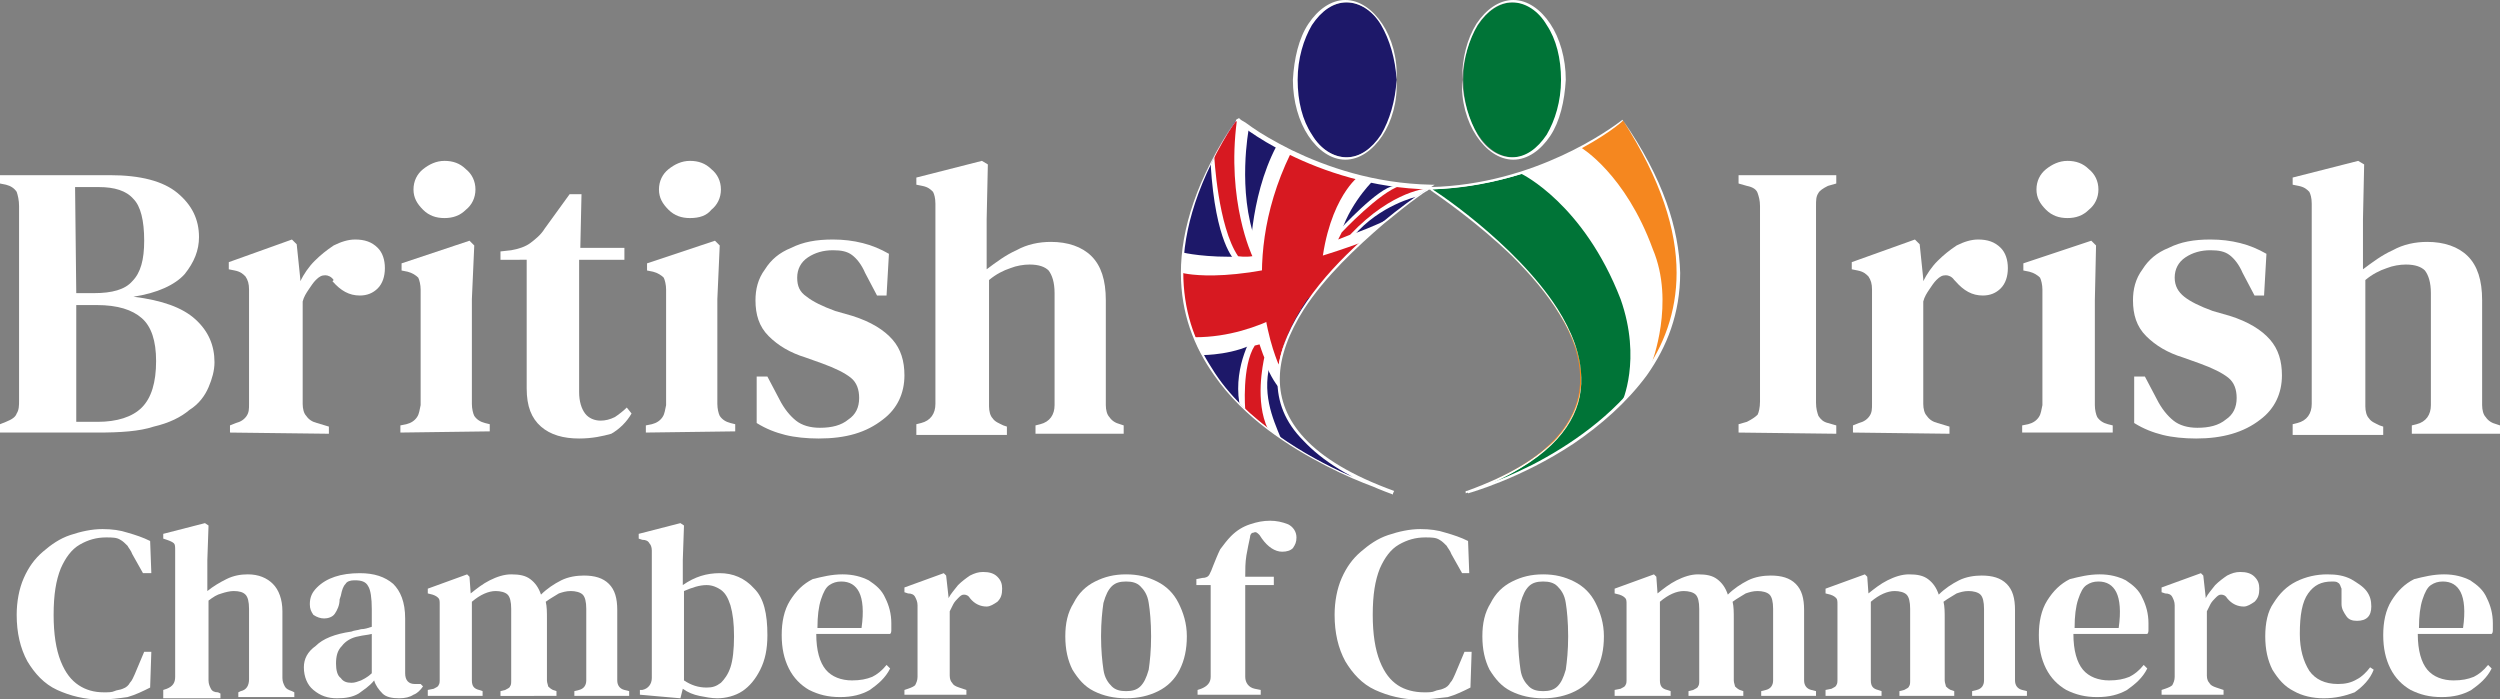 <?xml version="1.0" encoding="UTF-8"?> <svg xmlns="http://www.w3.org/2000/svg" xmlns:xlink="http://www.w3.org/1999/xlink" version="1.1" id="Layer_1" x="0px" y="0px" width="209.8px" height="58.7px" viewBox="0 0 209.8 58.7" style="enable-background:new 0 0 209.8 58.7;" xml:space="preserve"><rect x="0" y="0" width="209.8" height="58.7" fill="#808080" stroke="none"/> <style type="text/css"> .st0{fill:#FFFFFF;} .st1{fill:#1D1869;} .st2{fill:#F5871F;} .st3{fill:#007437;} .st4{fill:#D71921;} </style> <g> <path class="st0" d="M0,36.3v-0.7l0.5-0.2C1,35.2,1.3,35,1.4,34.7c0.2-0.3,0.2-0.7,0.2-1.1c0-1.2,0-2.5,0-3.7c0-1.3,0-2.5,0-3.8 v-1.2c0-1.3,0-2.5,0-3.8s0-2.5,0-3.8c0-0.5-0.1-0.9-0.2-1.2c-0.2-0.3-0.5-0.5-0.9-0.6L0,15.4v-0.7h9.2c2.6,0,4.5,0.5,5.7,1.5 s1.8,2.2,1.8,3.7c0,1.1-0.4,2.1-1.2,3.1c-0.8,0.9-2.3,1.6-4.3,1.9c2.4,0.3,4.1,0.9,5.2,1.9c1.1,1,1.6,2.2,1.6,3.6 c0,0.7-0.2,1.4-0.5,2.1c-0.3,0.7-0.8,1.4-1.6,1.9c-0.7,0.6-1.7,1.1-3,1.4c-1.2,0.4-2.8,0.5-4.7,0.5C8.2,36.3,0,36.3,0,36.3z M6.4,24.6h1.5c1.5,0,2.6-0.3,3.2-1c0.7-0.7,1-1.8,1-3.4c0-1.7-0.3-2.9-0.9-3.5c-0.6-0.7-1.6-1-2.9-1h-2L6.4,24.6L6.4,24.6z M6.4,35.4h1.8c1.6,0,2.9-0.4,3.7-1.2c0.8-0.8,1.2-2.1,1.2-3.9c0-1.7-0.4-2.9-1.2-3.6s-2-1.1-3.8-1.1H6.4V35.4z"></path> <path class="st0" d="M19.3,36.3v-0.6l0.5-0.2c0.4-0.1,0.7-0.3,0.9-0.6c0.2-0.3,0.2-0.6,0.2-1v-9.6c0-0.5-0.1-0.8-0.3-1.1 c-0.2-0.2-0.4-0.4-0.9-0.5l-0.5-0.1V22l5.3-1.9l0.4,0.4l0.3,2.9v0.2c0.3-0.6,0.7-1.2,1.2-1.7s1-0.9,1.6-1.3 c0.6-0.3,1.2-0.5,1.8-0.5c0.8,0,1.4,0.2,1.9,0.7c0.4,0.4,0.6,1,0.6,1.7s-0.2,1.3-0.6,1.7c-0.4,0.4-0.9,0.6-1.5,0.6 c-0.9,0-1.6-0.4-2.3-1.2l0.1-0.1c-0.2-0.3-0.5-0.4-0.7-0.4c-0.3,0-0.5,0.1-0.8,0.4c-0.2,0.2-0.4,0.5-0.6,0.8s-0.4,0.6-0.5,1v8.6 c0,0.4,0.1,0.8,0.3,1c0.2,0.3,0.5,0.5,0.9,0.6l1,0.3v0.6L19.3,36.3L19.3,36.3z"></path> <path class="st0" d="M33.6,36.3v-0.6l0.5-0.1c0.4-0.1,0.7-0.3,0.9-0.6s0.2-0.6,0.3-1v-6c0-0.7,0-1.3,0-1.9s0-1.2,0-1.8 c0-0.4-0.1-0.8-0.2-1c-0.2-0.2-0.5-0.4-0.9-0.5l-0.5-0.1v-0.6l5.7-1.9l0.4,0.4l-0.2,4.5v8.8c0,0.4,0.1,0.8,0.2,1 c0.2,0.3,0.5,0.5,0.9,0.6l0.4,0.1v0.6L33.6,36.3C33.6,36.2,33.6,36.3,33.6,36.3z M37.3,18.3c-0.7,0-1.3-0.2-1.8-0.7s-0.8-1-0.8-1.7 s0.3-1.3,0.8-1.7s1.1-0.7,1.8-0.7s1.3,0.2,1.8,0.7c0.5,0.4,0.8,1,0.8,1.7s-0.3,1.3-0.8,1.7C38.6,18.1,38,18.3,37.3,18.3z"></path> <path class="st0" d="M48.6,36.8c-1.3,0-2.4-0.3-3.2-1s-1.2-1.7-1.2-3.2c0-0.5,0-1,0-1.5s0-1,0-1.6v-7.7H42v-0.7l0.9-0.1 c0.6-0.1,1.2-0.3,1.6-0.6c0.4-0.3,0.9-0.7,1.2-1.2l2.1-2.9h1l-0.1,4.5h3.7v1h-3.8v11.1c0,0.8,0.2,1.4,0.5,1.8 c0.3,0.4,0.8,0.6,1.3,0.6c0.4,0,0.8-0.1,1.2-0.3c0.3-0.2,0.7-0.5,1-0.8l0.4,0.5c-0.4,0.7-1,1.3-1.7,1.7 C50.6,36.6,49.7,36.8,48.6,36.8z"></path> <path class="st0" d="M54.2,36.3v-0.6l0.5-0.1c0.4-0.1,0.7-0.3,0.9-0.6s0.2-0.6,0.3-1v-6c0-0.7,0-1.3,0-1.9s0-1.2,0-1.8 c0-0.4-0.1-0.8-0.2-1c-0.2-0.2-0.5-0.4-0.9-0.5l-0.5-0.1v-0.6l5.7-1.9l0.4,0.4l-0.2,4.5v8.8c0,0.4,0.1,0.8,0.2,1 c0.2,0.3,0.5,0.5,0.9,0.6l0.4,0.1v0.6L54.2,36.3C54.2,36.2,54.2,36.3,54.2,36.3z M57.9,18.3c-0.7,0-1.3-0.2-1.8-0.7s-0.8-1-0.8-1.7 s0.3-1.3,0.8-1.7s1.1-0.7,1.8-0.7s1.3,0.2,1.8,0.7c0.5,0.4,0.8,1,0.8,1.7s-0.3,1.3-0.8,1.7C59.3,18.1,58.7,18.3,57.9,18.3z"></path> <path class="st0" d="M68.7,36.8c-1,0-2-0.1-2.8-0.3s-1.6-0.5-2.4-1v-3.9h0.9l1,1.9c0.4,0.8,0.9,1.4,1.4,1.8s1.2,0.6,2,0.6 c1,0,1.8-0.2,2.4-0.7c0.6-0.4,0.9-1,0.9-1.8c0-0.7-0.2-1.3-0.7-1.7s-1.3-0.8-2.4-1.2L67.6,30c-1.3-0.4-2.3-1-3.1-1.8 c-0.8-0.8-1.1-1.8-1.1-3c0-0.9,0.2-1.8,0.8-2.6c0.5-0.8,1.2-1.4,2.2-1.8c1-0.5,2.1-0.7,3.5-0.7c0.9,0,1.7,0.1,2.5,0.3 c0.8,0.2,1.5,0.5,2.2,0.9l-0.2,3.5h-0.8l-1-1.9c-0.3-0.7-0.7-1.2-1.1-1.5S70.6,21,69.9,21c-0.8,0-1.5,0.2-2.1,0.6s-0.9,1-0.9,1.7 s0.2,1.2,0.8,1.6c0.5,0.4,1.3,0.8,2.4,1.2l1.4,0.4c1.6,0.5,2.7,1.2,3.4,2c0.7,0.8,1,1.8,1,3c0,1.5-0.6,2.8-1.8,3.7 C72.7,36.3,71,36.8,68.7,36.8z"></path> <path class="st0" d="M76.9,36.3v-0.7l0.4-0.1c0.8-0.2,1.2-0.8,1.2-1.6V17.1c0-0.5-0.1-0.8-0.2-1c-0.2-0.2-0.4-0.4-0.9-0.5l-0.5-0.1 v-0.6l5.5-1.4l0.5,0.3l-0.1,4.6v4.2c0.8-0.6,1.6-1.2,2.5-1.6c0.9-0.5,1.9-0.7,2.9-0.7c1.4,0,2.6,0.4,3.4,1.2c0.8,0.8,1.2,2,1.2,3.7 V34c0,0.4,0.1,0.8,0.3,1c0.2,0.3,0.5,0.5,0.9,0.6l0.3,0.1v0.7h-7.4v-0.7l0.4-0.1c0.8-0.2,1.2-0.8,1.2-1.6v-9.4 c0-0.9-0.2-1.5-0.5-1.9c-0.3-0.3-0.8-0.5-1.6-0.5c-0.5,0-1.1,0.1-1.6,0.3c-0.6,0.2-1.2,0.5-1.8,1v10.6c0,0.4,0.1,0.8,0.3,1 c0.2,0.3,0.5,0.4,0.9,0.6l0.3,0.1v0.7h-7.6L76.9,36.3L76.9,36.3z"></path> <path class="st0" d="M145.9,36.3v-0.7l0.7-0.2c0.4-0.2,0.7-0.4,0.9-0.6c0.1-0.2,0.2-0.6,0.2-1.1V17.3c0-0.5-0.1-0.8-0.2-1.1 c-0.1-0.3-0.4-0.5-0.9-0.6l-0.7-0.2v-0.7h8.2v0.7l-0.7,0.2c-0.4,0.2-0.7,0.4-0.8,0.6c-0.2,0.3-0.2,0.6-0.2,1.1v16.5 c0,0.5,0.1,0.8,0.2,1.1c0.2,0.3,0.4,0.5,0.8,0.6l0.7,0.2v0.7L145.9,36.3L145.9,36.3z"></path> <path class="st0" d="M155.5,36.3v-0.6l0.5-0.2c0.4-0.1,0.7-0.3,0.9-0.6s0.2-0.6,0.2-1v-9.6c0-0.5-0.1-0.8-0.3-1.1 c-0.2-0.2-0.4-0.4-0.9-0.5l-0.5-0.1V22l5.3-1.9l0.4,0.4l0.3,2.9v0.2c0.3-0.6,0.7-1.2,1.2-1.7s1-0.9,1.6-1.3 c0.6-0.3,1.2-0.5,1.8-0.5c0.8,0,1.4,0.2,1.9,0.7c0.4,0.4,0.6,1,0.6,1.7s-0.2,1.3-0.6,1.7c-0.4,0.4-0.9,0.6-1.5,0.6 c-0.9,0-1.6-0.4-2.3-1.2l-0.1-0.1c-0.2-0.3-0.5-0.4-0.7-0.4c-0.3,0-0.5,0.1-0.8,0.4c-0.2,0.2-0.4,0.5-0.6,0.8 c-0.2,0.3-0.4,0.6-0.5,1v8.6c0,0.4,0.1,0.8,0.3,1c0.2,0.3,0.5,0.5,0.9,0.6l1,0.3v0.6L155.5,36.3L155.5,36.3z"></path> <path class="st0" d="M169.7,36.3v-0.6l0.5-0.1c0.4-0.1,0.7-0.3,0.9-0.6s0.2-0.6,0.3-1v-6c0-0.7,0-1.3,0-1.9s0-1.2,0-1.8 c0-0.4-0.1-0.8-0.2-1c-0.2-0.2-0.5-0.4-0.9-0.5l-0.5-0.1v-0.6l5.7-1.9l0.4,0.4l-0.1,4.6V34c0,0.4,0.1,0.8,0.2,1 c0.2,0.3,0.5,0.5,0.9,0.6l0.4,0.1v0.6C177.3,36.3,169.7,36.3,169.7,36.3z M173.5,18.3c-0.7,0-1.3-0.2-1.8-0.7s-0.8-1-0.8-1.7 s0.3-1.3,0.8-1.7s1.1-0.7,1.8-0.7s1.3,0.2,1.8,0.7c0.5,0.4,0.8,1,0.8,1.7s-0.3,1.3-0.8,1.7C174.8,18.1,174.2,18.3,173.5,18.3z"></path> <path class="st0" d="M184.3,36.8c-1,0-2-0.1-2.8-0.3s-1.6-0.5-2.4-1v-3.9h0.9l1,1.9c0.4,0.8,0.9,1.4,1.4,1.8s1.2,0.6,2,0.6 c1,0,1.8-0.2,2.4-0.7c0.6-0.4,0.9-1,0.9-1.8c0-0.7-0.2-1.3-0.7-1.7s-1.3-0.8-2.4-1.2l-1.4-0.5c-1.3-0.4-2.3-1-3.1-1.8 s-1.1-1.8-1.1-3c0-0.9,0.2-1.8,0.8-2.6c0.5-0.8,1.2-1.4,2.2-1.8c1-0.5,2.1-0.7,3.5-0.7c0.9,0,1.7,0.1,2.5,0.3 c0.8,0.2,1.5,0.5,2.2,0.9l-0.2,3.5h-0.8l-1-1.9c-0.3-0.7-0.7-1.2-1.1-1.5c-0.4-0.3-0.9-0.4-1.6-0.4c-0.8,0-1.5,0.2-2.1,0.6 s-0.9,1-0.9,1.7s0.3,1.2,0.8,1.6s1.3,0.8,2.4,1.2l1.4,0.4c1.6,0.5,2.7,1.2,3.4,2s1,1.8,1,3c0,1.5-0.6,2.8-1.8,3.7 C188.3,36.3,186.5,36.8,184.3,36.8z"></path> <path class="st0" d="M192.4,36.3v-0.7l0.4-0.1c0.8-0.2,1.2-0.8,1.2-1.6V17.1c0-0.5-0.1-0.8-0.2-1c-0.2-0.2-0.4-0.4-0.9-0.5 l-0.5-0.1v-0.6l5.5-1.4l0.5,0.3l-0.1,4.6v4.2c0.8-0.6,1.6-1.2,2.5-1.6c0.9-0.5,1.9-0.7,2.9-0.7c1.4,0,2.6,0.4,3.4,1.2 c0.8,0.8,1.2,2,1.2,3.7V34c0,0.4,0.1,0.8,0.3,1c0.2,0.3,0.5,0.5,0.9,0.6l0.3,0.1v0.7h-7.4v-0.7l0.4-0.1c0.8-0.2,1.2-0.8,1.2-1.6 v-9.4c0-0.9-0.2-1.5-0.5-1.9c-0.3-0.3-0.8-0.5-1.6-0.5c-0.5,0-1.1,0.1-1.6,0.3c-0.6,0.2-1.2,0.5-1.8,1v10.6c0,0.4,0.1,0.8,0.3,1 c0.2,0.3,0.5,0.4,0.9,0.6l0.3,0.1v0.7h-7.6L192.4,36.3L192.4,36.3z"></path> </g> <g> <path class="st0" d="M8.4,58.7c-1.3,0-2.5-0.3-3.6-0.8s-1.9-1.4-2.5-2.4c-0.6-1.1-0.9-2.4-0.9-3.9c0-1.1,0.2-2.2,0.6-3.1 c0.4-0.9,0.9-1.6,1.6-2.2c0.7-0.6,1.4-1.1,2.3-1.4c0.9-0.3,1.8-0.5,2.7-0.5c0.8,0,1.5,0.1,2.1,0.3c0.7,0.2,1.3,0.4,1.9,0.7l0.1,2.7 H12l-0.9-1.6c-0.1-0.3-0.3-0.5-0.4-0.7c-0.2-0.2-0.4-0.4-0.6-0.5c-0.3-0.2-0.7-0.2-1.2-0.2c-0.8,0-1.5,0.2-2.2,0.6s-1.2,1.1-1.6,2 c-0.4,1-0.6,2.2-0.6,3.9c0,1.6,0.2,2.9,0.6,3.9s0.9,1.6,1.5,2s1.3,0.6,2.1,0.6c0.4,0,0.7,0,0.9-0.1s0.5-0.1,0.7-0.2 c0.3-0.1,0.5-0.3,0.6-0.5c0.2-0.2,0.3-0.5,0.4-0.7l0.8-1.9h0.6l-0.1,3c-0.6,0.3-1.2,0.6-1.9,0.8C10,58.6,9.2,58.7,8.4,58.7z"></path> <path class="st0" d="M13.7,58.3v-0.4l0.3-0.1c0.5-0.2,0.7-0.5,0.7-1V46.2c0-0.3,0-0.5-0.1-0.6s-0.3-0.2-0.6-0.3l-0.3-0.1v-0.4 l3.5-0.9l0.3,0.2L17.4,47v2.6c0.5-0.4,1-0.7,1.6-1s1.2-0.4,1.8-0.4c0.9,0,1.6,0.3,2.1,0.8s0.8,1.3,0.8,2.3v5.6 c0,0.3,0.1,0.5,0.2,0.7s0.3,0.3,0.6,0.4l0.2,0.1v0.4H20v-0.4l0.2-0.1c0.5-0.1,0.7-0.5,0.7-1v-5.9c0-0.6-0.1-1-0.3-1.2 c-0.2-0.2-0.5-0.3-1-0.3c-0.3,0-0.7,0.1-1,0.2c-0.4,0.1-0.7,0.3-1.1,0.6v6.7c0,0.3,0.1,0.5,0.2,0.7s0.3,0.3,0.6,0.3l0.2,0.1v0.4 h-4.8C13.7,58.6,13.7,58.3,13.7,58.3z"></path> <path class="st0" d="M28.3,58.6c-0.8,0-1.4-0.2-2-0.7c-0.5-0.4-0.8-1.1-0.8-1.9c0-0.7,0.3-1.3,1-1.8c0.6-0.6,1.6-1,3-1.2 c0.2-0.1,0.5-0.1,0.8-0.2c0.3,0,0.6-0.1,0.9-0.2v-1.5c0-0.9-0.1-1.6-0.3-1.9c-0.2-0.4-0.6-0.5-1.1-0.5h-0.1c-0.3,0-0.6,0.1-0.7,0.3 c-0.2,0.2-0.3,0.5-0.4,1l-0.1,0.3c0,0.5-0.2,0.9-0.4,1.2c-0.2,0.3-0.6,0.4-0.9,0.4s-0.6-0.1-0.9-0.3c-0.2-0.3-0.3-0.5-0.3-0.9 c0-0.6,0.2-1,0.6-1.4s0.9-0.7,1.5-0.9s1.3-0.3,2.1-0.3c1.2,0,2.1,0.3,2.8,0.9c0.6,0.6,1,1.5,1,2.9v4.6c0,0.6,0.3,0.9,0.8,0.9h0.5 l0.2,0.2c-0.2,0.3-0.5,0.6-0.8,0.7c-0.3,0.2-0.7,0.3-1.2,0.3c-0.6,0-1.1-0.1-1.4-0.4c-0.3-0.3-0.6-0.7-0.7-1.1 c-0.4,0.5-0.9,0.8-1.3,1.1C29.6,58.5,29,58.6,28.3,58.6z M29.5,57.3c0.3,0,0.5-0.1,0.8-0.2c0.2-0.1,0.6-0.3,0.9-0.6v-3.3 c-0.4,0.1-0.7,0.1-1.1,0.2c-0.6,0.1-1.1,0.4-1.4,0.8c-0.4,0.4-0.5,0.9-0.5,1.5c0,0.5,0.1,1,0.4,1.2C28.8,57.2,29.1,57.3,29.5,57.3z "></path> <path class="st0" d="M35.9,58.3v-0.4l0.5-0.1c0.2-0.1,0.4-0.2,0.4-0.3c0.1-0.1,0.1-0.3,0.1-0.5v-4.1c0-0.5,0-0.8,0-1.1s0-0.7,0-1.1 c0-0.2,0-0.4-0.1-0.5s-0.2-0.2-0.5-0.3l-0.4-0.1v-0.4l3.3-1.2l0.2,0.2l0.1,1.4c0.5-0.4,1-0.8,1.6-1.1s1.2-0.5,1.8-0.5 c0.7,0,1.2,0.1,1.6,0.4c0.4,0.3,0.7,0.7,0.9,1.3c0.5-0.5,1.1-0.9,1.7-1.2c0.6-0.3,1.3-0.4,1.9-0.4c0.9,0,1.6,0.2,2.1,0.7 s0.7,1.2,0.7,2.2v5.9c0,0.4,0.2,0.7,0.6,0.8l0.4,0.1v0.4h-4.6V58l0.4-0.1c0.4-0.1,0.6-0.4,0.6-0.8v-6c0-0.6-0.1-1-0.3-1.2 s-0.6-0.3-1-0.3s-0.7,0.1-1,0.2c-0.3,0.2-0.7,0.4-1.1,0.7c0.1,0.4,0.1,0.9,0.1,1.4v5.2c0,0.2,0.1,0.4,0.1,0.5 c0.1,0.1,0.2,0.2,0.4,0.3l0.3,0.1v0.4H42V58l0.4-0.1c0.2-0.1,0.4-0.2,0.4-0.3c0.1-0.1,0.1-0.3,0.1-0.5v-6c0-0.6-0.1-1-0.3-1.2 s-0.6-0.3-1-0.3c-0.6,0-1.3,0.3-2,0.9v6.6c0,0.5,0.2,0.7,0.6,0.8l0.3,0.1v0.4h-4.6V58.3z"></path> <path class="st0" d="M57.1,58.6l-3.4-0.3v-0.4h0.2c0.5-0.1,0.8-0.5,0.8-1V46.2c0-0.3-0.1-0.5-0.2-0.6c-0.1-0.2-0.3-0.3-0.6-0.3 l-0.3-0.1v-0.4l3.5-0.9l0.3,0.2L57.3,47v2.1c1-0.7,2-1,3.1-1s2.1,0.4,2.9,1.3c0.8,0.8,1.1,2.1,1.1,3.9c0,1.2-0.2,2.1-0.6,2.9 c-0.4,0.8-0.9,1.4-1.5,1.8c-0.6,0.4-1.4,0.6-2.1,0.6c-0.5,0-1-0.1-1.5-0.2s-1-0.3-1.4-0.6L57.1,58.6z M59.3,57.7 c0.5,0,0.8-0.1,1.2-0.4c0.3-0.3,0.6-0.7,0.8-1.3s0.3-1.5,0.3-2.6s-0.1-1.9-0.3-2.6c-0.2-0.6-0.4-1-0.8-1.3 c-0.3-0.2-0.7-0.4-1.2-0.4c-0.6,0-1.2,0.2-1.9,0.5v7.5C58,57.5,58.6,57.7,59.3,57.7z"></path> <path class="st0" d="M70.7,48.2c0.9,0,1.6,0.2,2.2,0.5c0.6,0.4,1.1,0.8,1.4,1.5c0.3,0.6,0.5,1.3,0.5,2.1c0,0.2,0,0.3,0,0.5 s0,0.3-0.1,0.4h-6.2c0,1.4,0.3,2.4,0.8,3s1.3,0.9,2.2,0.9c0.7,0,1.2-0.1,1.7-0.3c0.4-0.2,0.8-0.5,1.2-1l0.3,0.3 c-0.4,0.8-1,1.3-1.7,1.8c-0.7,0.4-1.5,0.6-2.5,0.6s-1.8-0.2-2.6-0.6c-0.7-0.4-1.3-1-1.7-1.8c-0.4-0.8-0.6-1.7-0.6-2.8 s0.2-2.1,0.7-2.9s1.1-1.4,1.9-1.8C69,48.4,69.8,48.2,70.7,48.2z M70.6,48.8c-0.4,0-0.7,0.1-1,0.3s-0.5,0.6-0.7,1.2 c-0.2,0.6-0.3,1.4-0.3,2.4h3.7c0.2-1.4,0.1-2.4-0.2-3C71.8,49.1,71.3,48.8,70.6,48.8z"></path> <path class="st0" d="M75.9,58.3v-0.4l0.3-0.1c0.3-0.1,0.5-0.2,0.6-0.3c0.1-0.2,0.2-0.4,0.2-0.7v-6c0-0.3-0.1-0.5-0.2-0.7 s-0.3-0.3-0.6-0.3l-0.3-0.1v-0.4l3.3-1.2l0.2,0.2l0.2,1.8v0.1c0.2-0.4,0.5-0.7,0.8-1.1c0.3-0.3,0.7-0.6,1-0.8 c0.4-0.2,0.7-0.3,1.1-0.3c0.5,0,0.9,0.1,1.2,0.4c0.3,0.3,0.4,0.6,0.4,1c0,0.5-0.1,0.8-0.4,1.1c-0.3,0.2-0.6,0.4-0.9,0.4 c-0.5,0-1-0.2-1.4-0.7l0,0c-0.1-0.2-0.3-0.3-0.5-0.3s-0.3,0.1-0.5,0.3c-0.1,0.1-0.3,0.3-0.4,0.5s-0.2,0.4-0.3,0.6v5.4 c0,0.3,0.1,0.5,0.2,0.6c0.1,0.2,0.3,0.3,0.6,0.4l0.6,0.2v0.4C81.1,58.3,75.9,58.3,75.9,58.3z"></path> <path class="st0" d="M94.5,58.6c-1,0-1.9-0.2-2.7-0.6c-0.8-0.4-1.3-1-1.8-1.8c-0.4-0.8-0.6-1.7-0.6-2.8s0.2-2,0.7-2.8 c0.4-0.8,1-1.4,1.8-1.8s1.6-0.6,2.6-0.6s1.8,0.2,2.6,0.6c0.8,0.4,1.4,1,1.8,1.8s0.7,1.7,0.7,2.8s-0.2,2-0.6,2.8s-1,1.4-1.8,1.8 C96.4,58.4,95.5,58.6,94.5,58.6z M94.5,58c0.5,0,0.9-0.1,1.2-0.4c0.3-0.3,0.5-0.7,0.7-1.4c0.1-0.7,0.2-1.6,0.2-2.8 s-0.1-2.2-0.2-2.8c-0.1-0.7-0.4-1.1-0.7-1.4c-0.3-0.3-0.7-0.4-1.2-0.4s-0.9,0.1-1.2,0.4c-0.3,0.3-0.5,0.7-0.7,1.4 c-0.1,0.7-0.2,1.6-0.2,2.8s0.1,2.1,0.2,2.8s0.4,1.1,0.7,1.4S94,58,94.5,58z"></path> <path class="st0" d="M100.5,58.3v-0.4l0.3-0.1c0.5-0.2,0.8-0.5,0.8-1s0-1,0-1.4c0-0.5,0-0.9,0-1.4v-4.9h-1.2v-0.5l0.5-0.1 c0.3,0,0.5-0.1,0.6-0.3s0.2-0.4,0.3-0.7c0.2-0.5,0.4-1,0.6-1.4c0.3-0.4,0.6-0.8,0.9-1.1c0.5-0.5,1-0.8,1.6-1s1.1-0.3,1.7-0.3 c0.5,0,1,0.1,1.5,0.3c0.4,0.2,0.7,0.6,0.7,1.1c0,0.4-0.1,0.6-0.3,0.9c-0.2,0.2-0.5,0.3-0.9,0.3c-0.6,0-1.2-0.4-1.7-1.1l-0.2-0.3 c-0.2-0.2-0.3-0.3-0.5-0.2c-0.2,0-0.3,0.2-0.3,0.4c-0.1,0.4-0.2,1-0.3,1.5c-0.1,0.6-0.1,1.2-0.1,1.8h2.4v0.7h-2.4V54 c0,0.5,0,0.9,0,1.4s0,0.9,0,1.4s0.3,0.9,0.8,1l0.5,0.1v0.4C105.8,58.3,100.5,58.3,100.5,58.3z"></path> <path class="st0" d="M119,58.7c-1.3,0-2.5-0.3-3.6-0.8s-1.9-1.4-2.5-2.4c-0.6-1.1-0.9-2.4-0.9-3.9c0-1.1,0.2-2.2,0.6-3.1 c0.4-0.9,0.9-1.6,1.6-2.2c0.7-0.6,1.4-1.1,2.3-1.4c0.9-0.3,1.8-0.5,2.7-0.5c0.8,0,1.5,0.1,2.1,0.3c0.7,0.2,1.3,0.4,1.9,0.7l0.1,2.7 h-0.6l-0.9-1.6c-0.1-0.3-0.3-0.5-0.4-0.7c-0.2-0.2-0.4-0.4-0.6-0.5c-0.3-0.2-0.7-0.2-1.2-0.2c-0.8,0-1.5,0.2-2.2,0.6 s-1.2,1.1-1.6,2c-0.4,1-0.6,2.2-0.6,3.9c0,1.6,0.2,2.9,0.6,3.9s0.9,1.6,1.5,2s1.4,0.6,2.2,0.6c0.4,0,0.7,0,0.9-0.1 c0.2-0.1,0.5-0.1,0.7-0.2c0.3-0.1,0.5-0.3,0.6-0.5c0.2-0.2,0.3-0.5,0.4-0.7l0.8-1.9h0.6l-0.1,3c-0.6,0.3-1.2,0.6-1.9,0.8 C120.6,58.6,119.9,58.7,119,58.7z"></path> <path class="st0" d="M129.5,58.6c-1,0-1.9-0.2-2.7-0.6c-0.8-0.4-1.3-1-1.8-1.8c-0.4-0.8-0.6-1.7-0.6-2.8s0.2-2,0.7-2.8 c0.4-0.8,1-1.4,1.8-1.8s1.6-0.6,2.6-0.6s1.8,0.2,2.6,0.6c0.8,0.4,1.4,1,1.8,1.8c0.4,0.8,0.7,1.7,0.7,2.8s-0.2,2-0.6,2.8 c-0.4,0.8-1,1.4-1.8,1.8C131.4,58.4,130.5,58.6,129.5,58.6z M129.5,58c0.5,0,0.9-0.1,1.2-0.4c0.3-0.3,0.5-0.7,0.7-1.4 c0.1-0.7,0.2-1.6,0.2-2.8s-0.1-2.2-0.2-2.8c-0.1-0.7-0.4-1.1-0.7-1.4c-0.3-0.3-0.7-0.4-1.2-0.4s-0.9,0.1-1.2,0.4s-0.5,0.7-0.7,1.4 c-0.1,0.7-0.2,1.6-0.2,2.8s0.1,2.1,0.2,2.8s0.4,1.1,0.7,1.4S129,58,129.5,58z"></path> <path class="st0" d="M135.5,58.3v-0.4l0.5-0.1c0.2-0.1,0.4-0.2,0.4-0.3c0.1-0.1,0.1-0.3,0.1-0.5v-4.1c0-0.5,0-0.8,0-1.1 s0-0.7,0-1.1c0-0.2,0-0.4-0.1-0.5s-0.2-0.2-0.5-0.3l-0.4-0.1v-0.4l3.3-1.2l0.2,0.2l0.1,1.4c0.5-0.4,1-0.8,1.6-1.1s1.2-0.5,1.8-0.5 c0.7,0,1.2,0.1,1.6,0.4c0.4,0.3,0.7,0.7,0.9,1.3c0.5-0.5,1.1-0.9,1.7-1.2c0.6-0.3,1.3-0.4,1.9-0.4c0.9,0,1.6,0.2,2.1,0.7 s0.7,1.2,0.7,2.2v5.9c0,0.4,0.2,0.7,0.6,0.8l0.4,0.1v0.4h-4.6V58l0.4-0.1c0.4-0.1,0.6-0.4,0.6-0.8v-6c0-0.6-0.1-1-0.3-1.2 s-0.6-0.3-1-0.3s-0.7,0.1-1,0.2c-0.3,0.2-0.7,0.4-1.1,0.7c0.1,0.4,0.1,0.9,0.1,1.4v5.2c0,0.2,0.1,0.4,0.1,0.5 c0.1,0.1,0.2,0.2,0.4,0.3l0.3,0.1v0.4h-4.6V58l0.4-0.1c0.2-0.1,0.4-0.2,0.4-0.3c0.1-0.1,0.1-0.3,0.1-0.5v-6c0-0.6-0.1-1-0.3-1.2 s-0.6-0.3-1-0.3c-0.6,0-1.3,0.3-2,0.9v6.6c0,0.5,0.2,0.7,0.6,0.8l0.3,0.1v0.4h-4.7V58.3z"></path> <path class="st0" d="M153.2,58.3v-0.4l0.5-0.1c0.2-0.1,0.4-0.2,0.4-0.3c0.1-0.1,0.1-0.3,0.1-0.5v-4.1c0-0.5,0-0.8,0-1.1 s0-0.7,0-1.1c0-0.2,0-0.4-0.1-0.5s-0.2-0.2-0.5-0.3l-0.4-0.1v-0.4l3.3-1.2l0.2,0.2l0.1,1.4c0.5-0.4,1-0.8,1.6-1.1s1.2-0.5,1.8-0.5 c0.7,0,1.2,0.1,1.6,0.4c0.4,0.3,0.7,0.7,0.9,1.3c0.5-0.5,1.1-0.9,1.7-1.2c0.6-0.3,1.3-0.4,1.9-0.4c0.9,0,1.6,0.2,2.1,0.7 s0.7,1.2,0.7,2.2v5.9c0,0.4,0.2,0.7,0.6,0.8l0.4,0.1v0.4h-4.6V58l0.4-0.1c0.4-0.1,0.6-0.4,0.6-0.8v-6c0-0.6-0.1-1-0.3-1.2 s-0.6-0.3-1-0.3s-0.7,0.1-1,0.2c-0.3,0.2-0.7,0.4-1.1,0.7c0.1,0.4,0.1,0.9,0.1,1.4v5.2c0,0.2,0.1,0.4,0.1,0.5 c0.1,0.1,0.2,0.2,0.4,0.3L164,58v0.4h-4.6V58l0.4-0.1c0.2-0.1,0.4-0.2,0.4-0.3c0.1-0.1,0.1-0.3,0.1-0.5v-6c0-0.6-0.1-1-0.3-1.2 s-0.6-0.3-1-0.3c-0.6,0-1.3,0.3-2,0.9v6.6c0,0.5,0.2,0.7,0.6,0.8l0.3,0.1v0.4h-4.7V58.3z"></path> <path class="st0" d="M176.2,48.2c0.9,0,1.6,0.2,2.2,0.5c0.6,0.4,1.1,0.8,1.4,1.5c0.3,0.6,0.5,1.3,0.5,2.1c0,0.2,0,0.3,0,0.5 s0,0.3-0.1,0.4H174c0,1.4,0.3,2.4,0.8,3s1.3,0.9,2.2,0.9c0.7,0,1.2-0.1,1.7-0.3c0.4-0.2,0.8-0.5,1.2-1l0.3,0.3 c-0.4,0.8-1,1.3-1.7,1.8c-0.7,0.4-1.5,0.6-2.5,0.6s-1.8-0.2-2.6-0.6c-0.7-0.4-1.3-1-1.7-1.8s-0.6-1.7-0.6-2.8s0.2-2.1,0.7-2.9 s1.1-1.4,1.9-1.8C174.5,48.4,175.3,48.2,176.2,48.2z M176.1,48.8c-0.4,0-0.7,0.1-1,0.3s-0.5,0.6-0.7,1.2c-0.2,0.6-0.3,1.4-0.3,2.4 h3.7c0.2-1.4,0.1-2.4-0.2-3C177.3,49.1,176.8,48.8,176.1,48.8z"></path> <path class="st0" d="M181.4,58.3v-0.4l0.3-0.1c0.3-0.1,0.5-0.2,0.6-0.3c0.1-0.2,0.2-0.4,0.2-0.7v-6c0-0.3-0.1-0.5-0.2-0.7 c-0.1-0.2-0.3-0.3-0.6-0.3l-0.3-0.1v-0.4l3.3-1.2l0.2,0.2l0.2,1.8v0.1c0.2-0.4,0.5-0.7,0.8-1.1c0.3-0.3,0.7-0.6,1-0.8 c0.4-0.2,0.7-0.3,1.1-0.3c0.5,0,0.9,0.1,1.2,0.4s0.4,0.6,0.4,1c0,0.5-0.1,0.8-0.4,1.1c-0.3,0.2-0.6,0.4-0.9,0.4 c-0.5,0-1-0.2-1.4-0.7l0,0c-0.1-0.2-0.3-0.3-0.5-0.3s-0.3,0.1-0.5,0.3c-0.1,0.1-0.3,0.3-0.4,0.5c-0.1,0.2-0.2,0.4-0.3,0.6v5.4 c0,0.3,0.1,0.5,0.2,0.6c0.1,0.2,0.3,0.3,0.6,0.4l0.6,0.2v0.4C186.6,58.3,181.4,58.3,181.4,58.3z"></path> <path class="st0" d="M195,58.6c-0.9,0-1.8-0.2-2.5-0.6c-0.8-0.4-1.3-1-1.8-1.8c-0.4-0.8-0.6-1.7-0.6-2.8s0.2-2.1,0.7-2.8 c0.5-0.8,1.1-1.4,1.9-1.8c0.8-0.4,1.7-0.6,2.6-0.6c0.8,0,1.4,0.1,2,0.4c0.5,0.3,1,0.6,1.3,1s0.4,0.8,0.4,1.3c0,0.4-0.1,0.7-0.3,0.9 s-0.5,0.3-0.9,0.3s-0.7-0.1-0.9-0.4c-0.2-0.3-0.4-0.6-0.4-1c0-0.3,0-0.5,0-0.7s0-0.4,0-0.6c-0.1-0.2-0.1-0.4-0.3-0.5 c-0.1-0.1-0.3-0.1-0.5-0.1c-0.9,0-1.5,0.3-2,1s-0.7,1.8-0.7,3.4c0,1.3,0.3,2.3,0.8,3.1c0.5,0.7,1.3,1.1,2.4,1.1 c0.6,0,1.1-0.1,1.6-0.4c0.4-0.2,0.8-0.6,1.1-1l0.3,0.2c-0.3,0.8-0.9,1.4-1.6,1.9C196.8,58.4,196,58.6,195,58.6z"></path> <path class="st0" d="M205.1,48.2c0.9,0,1.6,0.2,2.2,0.5c0.6,0.4,1.1,0.8,1.4,1.5c0.3,0.6,0.5,1.3,0.5,2.1c0,0.2,0,0.3,0,0.5 s0,0.3-0.1,0.4h-6.2c0,1.4,0.3,2.4,0.8,3s1.3,0.9,2.2,0.9c0.7,0,1.2-0.1,1.7-0.3c0.4-0.2,0.8-0.5,1.2-1l0.3,0.3 c-0.4,0.8-1,1.3-1.7,1.8c-0.7,0.4-1.5,0.6-2.5,0.6s-1.8-0.2-2.6-0.6c-0.7-0.4-1.3-1-1.7-1.8s-0.6-1.7-0.6-2.8s0.2-2.1,0.7-2.9 s1.1-1.4,1.9-1.8C203.4,48.4,204.2,48.2,205.1,48.2z M205,48.8c-0.4,0-0.7,0.1-1,0.3s-0.5,0.6-0.7,1.2c-0.2,0.6-0.3,1.4-0.3,2.4 h3.7c0.2-1.4,0.1-2.4-0.2-3C206.2,49.1,205.7,48.8,205,48.8z"></path> </g> <g> <path class="st1" d="M103.7,10.1c0,0,6.7,5.5,16.3,5.7c0,0-26.4,16.9-3.1,25.5C116.9,41.3,88.4,33.3,103.7,10.1z"></path> <path class="st1" d="M117.2,6.7c0,3.6-1.9,6.5-4.2,6.5c-2.3,0-4.2-2.9-4.2-6.5s1.9-6.5,4.2-6.5C115.3,0.2,117.2,3.1,117.2,6.7z"></path> <path class="st2" d="M136.2,10.1c0,0-6.7,5.5-16.3,5.7c0,0,26.4,16.9,3.1,25.5C123.1,41.3,151.6,33.3,136.2,10.1z"></path> <path class="st3" d="M122.8,6.7c0,3.6,1.9,6.5,4.2,6.5c2.3,0,4.2-2.9,4.2-6.5s-1.9-6.5-4.2-6.5C124.7,0.2,122.8,3.1,122.8,6.7z"></path> <path class="st0" d="M99.2,24c0,0-0.1-1,0.1-2.8c0,0,7.5,1.8,17.2-2.8c0,0-2.2,1.8-3.1,2.7C113.4,21.1,106.8,24.9,99.2,24z"></path> <path class="st0" d="M100.9,29.8c0,0,2.9,0,4.7-1.2c0,0,0.5,2.4,1.7,3.9c0,0,0-4.7,1.9-6.6l-9.3,1.5 C99.9,27.4,100.3,28.8,100.9,29.8z"></path> <path class="st4" d="M99.2,22.9c0,0,4.6,1.3,14.9-2.5c0,0-2.7,2.5-4,4.4c0,0-4.2,3.5-9.8,3.5C100.3,28.3,99.1,25.8,99.2,22.9z"></path> <path class="st0" d="M104.9,22.1c0,0-0.1-5.4,2.2-9.8c0,0,3.6,2,8,3c0,0-2.3,2.3-2.8,5.2L104.9,22.1z"></path> <path class="st4" d="M108.3,12.9c0,0,2.1,1.1,5.6,2c0,0-2.8,2.2-3.1,8.8c0,0-2.8,3.1-3.5,6.9C107.4,30.7,103.5,22.8,108.3,12.9z"></path> <path class="st0" d="M104.8,10.8c0,0-1,5.2,0.6,9.5l-0.1,1.5h-1.7c0,0-1.6-1.4-2-8c0,0,0.8-1.7,2.2-3.8 C103.7,10.1,104.1,10.4,104.8,10.8z"></path> <path class="st4" d="M101.9,13.1c0,0,0.3,5.9,2,8.4c0,0,0.6,0.1,1.2,0c0,0-2.2-4.6-1.3-11.4C103.7,10.1,102.4,12.1,101.9,13.1z"></path> <path class="st0" d="M138.6,30.5c-4.7,7.7-15.5,10.8-15.5,10.8c23.3-8.6-3.1-25.5-3.1-25.5c5.4-0.1,9.8-1.9,12.7-3.4 c0,0,3.7,2.2,6,8.5C140.6,25.4,138.6,30.5,138.6,30.5z"></path> <path class="st3" d="M136.1,33.8c-5.2,5.4-13,7.6-13,7.6c23.3-8.6-3.1-25.5-3.1-25.5c2.8-0.1,5.4-0.6,7.7-1.3c0,0,5.2,2.5,8.3,10.5 C137.8,30.2,136.1,33.8,136.1,33.8z"></path> <path class="st0" d="M112.4,19.3c0,0,3.3-3.6,4.6-3.7c1.3,0.2,2.6,0.2,2.9,0.2c-0.8,0.5-1,0.7-1,0.7s-3.1,0.7-5.3,3.3 c-1,0.5-1.6,0.7-1.6,0.7L112.4,19.3z"></path> <path class="st4" d="M113.3,19.7l-1,0.4l0.3-0.6c0,0,3.2-3.4,4.9-3.9c0.7,0.1,2.4,0.2,2.4,0.2S116.9,15.9,113.3,19.7z"></path> <path class="st0" d="M105.2,28c0,0-1.7,2.6-1.2,5.8c0,0.2,2.5,2.3,3.5,3c-0.7-1.7-1.7-3.9-0.8-6.7c-0.6-2.3-0.6-2.3-0.6-2.3 L105.2,28z"></path> <path class="st4" d="M104.5,34.4c0,0-0.3-3.7,0.8-5.4c0.4-0.1,0.4-0.1,0.4-0.1s0.3,0.9,0.4,1.1c-0.1,0.5-0.8,3.7,0.3,6 C106.1,35.7,104.8,34.7,104.5,34.4z"></path> <path class="st0" d="M103.7,10.1L103.7,10.1c-0.1,0.1,6.6,5.6,16.3,5.8v-0.1v-0.1c0,0-3.2,2-6.4,5.1c-1.6,1.5-3.2,3.3-4.4,5.2 c-1.2,1.9-2,3.9-2,5.9c0,1.8,0.6,3.5,2.2,5.1c1.5,1.6,3.9,3.2,7.5,4.5v-0.1v-0.1c0,0-0.1,0-0.2-0.1c-1-0.3-5.3-1.7-9.5-4.7 c-2.1-1.5-4.1-3.3-5.5-5.6c-1.5-2.3-2.4-4.9-2.4-8.1C99.3,19.3,100.5,15.1,103.7,10.1L103.7,10.1L103.7,10.1L103.7,10.1L103.7,10.1 c-3.3,4.9-4.6,9.2-4.6,12.8c0,3.4,1.1,6.2,2.8,8.6c2.5,3.6,6.3,6,9.4,7.6s5.6,2.3,5.6,2.3l0.1-0.2c-3.6-1.3-6-2.8-7.5-4.4 c-1.5-1.6-2.1-3.3-2.1-5c0-1.9,0.8-3.9,2-5.8c1.8-2.8,4.5-5.3,6.7-7.2c1.1-0.9,2.1-1.7,2.8-2.2c0.4-0.3,0.7-0.5,0.9-0.6 c0.1-0.1,0.2-0.1,0.2-0.2c0.1,0,0.1-0.1,0.1-0.1l0.3-0.2h-0.3c-4.8-0.1-8.8-1.5-11.7-2.9c-1.4-0.7-2.6-1.4-3.3-1.9 c-0.4-0.3-0.7-0.5-0.9-0.6C104.1,10,104,10,104,9.9C103.8,10,103.8,10,103.7,10.1V10V10.1L103.7,10.1z"></path> <path class="st0" d="M117.2,6.7L117.2,6.7c-0.1,1.8-0.6,3.4-1.3,4.6c-0.8,1.2-1.8,1.9-2.9,1.9s-2.2-0.7-2.9-1.9 c-0.8-1.2-1.2-2.8-1.2-4.6s0.5-3.4,1.2-4.6c0.8-1.2,1.8-1.9,2.9-1.9s2.2,0.7,2.9,1.9S117.1,4.9,117.2,6.7L117.2,6.7L117.2,6.7 c0.1-1.8-0.4-3.5-1.2-4.7c-0.8-1.2-1.9-2-3.1-2s-2.3,0.8-3.1,2c-0.8,1.2-1.2,2.9-1.3,4.7c0,1.8,0.5,3.5,1.3,4.7s1.9,2,3.1,2 s2.3-0.8,3.1-2C116.8,10.2,117.3,8.5,117.2,6.7L117.2,6.7z"></path> <path class="st0" d="M136.2,10.1L136.2,10.1c-0.1-0.1-0.1,0-0.1,0c-0.8,0.6-7.2,5.4-16.1,5.6h-0.3l0.3,0.2c0,0,0,0,0.1,0.1 c0.7,0.5,3.8,2.6,6.8,5.5c1.5,1.5,2.9,3.1,4,4.9s1.8,3.6,1.8,5.4c0,1.7-0.6,3.4-2.1,5s-3.9,3.1-7.5,4.4l0.1,0.2 c0,0,4.4-1.2,8.9-4.2c2.2-1.5,4.4-3.4,6.1-5.7c1.7-2.4,2.8-5.2,2.8-8.6C140.9,19.2,139.6,15,136.2,10.1V10V10.1L136.2,10.1 L136.2,10.1c3.2,5,4.5,9.2,4.5,12.8c0,3.3-1.1,6.2-2.8,8.5c-2.5,3.5-6.2,6-9.3,7.6c-1.6,0.8-3,1.4-4,1.7c-0.5,0.2-0.9,0.3-1.2,0.4 c-0.1,0-0.2,0.1-0.3,0.1c-0.1,0-0.1,0-0.1,0v0.1v0.1c3.6-1.3,6-2.8,7.5-4.5c1.5-1.6,2.2-3.4,2.2-5.1c0-2-0.8-4-2-5.9 c-3.6-5.6-10.7-10.2-10.8-10.2v0.1v0.1C129.6,15.7,136.3,10.2,136.2,10.1L136.2,10.1L136.2,10.1L136.2,10.1z"></path> <path class="st0" d="M122.7,6.7L122.7,6.7c-0.1,1.8,0.4,3.5,1.2,4.7c0.8,1.2,1.9,2,3.1,2c1.2,0,2.3-0.8,3.1-2s1.2-2.9,1.3-4.7 c0-1.8-0.5-3.5-1.3-4.7s-1.9-2-3.1-2c-1.2,0-2.3,0.8-3.1,2C123.1,3.3,122.7,4.9,122.7,6.7L122.7,6.7L122.7,6.7 c0.1-1.8,0.6-3.4,1.3-4.6c0.8-1.2,1.8-1.9,2.9-1.9s2.2,0.7,2.9,1.9c0.8,1.2,1.2,2.8,1.2,4.6s-0.5,3.4-1.2,4.6 c-0.8,1.2-1.8,1.9-2.9,1.9s-2.2-0.7-2.9-1.9C123.3,10.1,122.8,8.5,122.7,6.7L122.7,6.7z"></path> </g> </svg> 